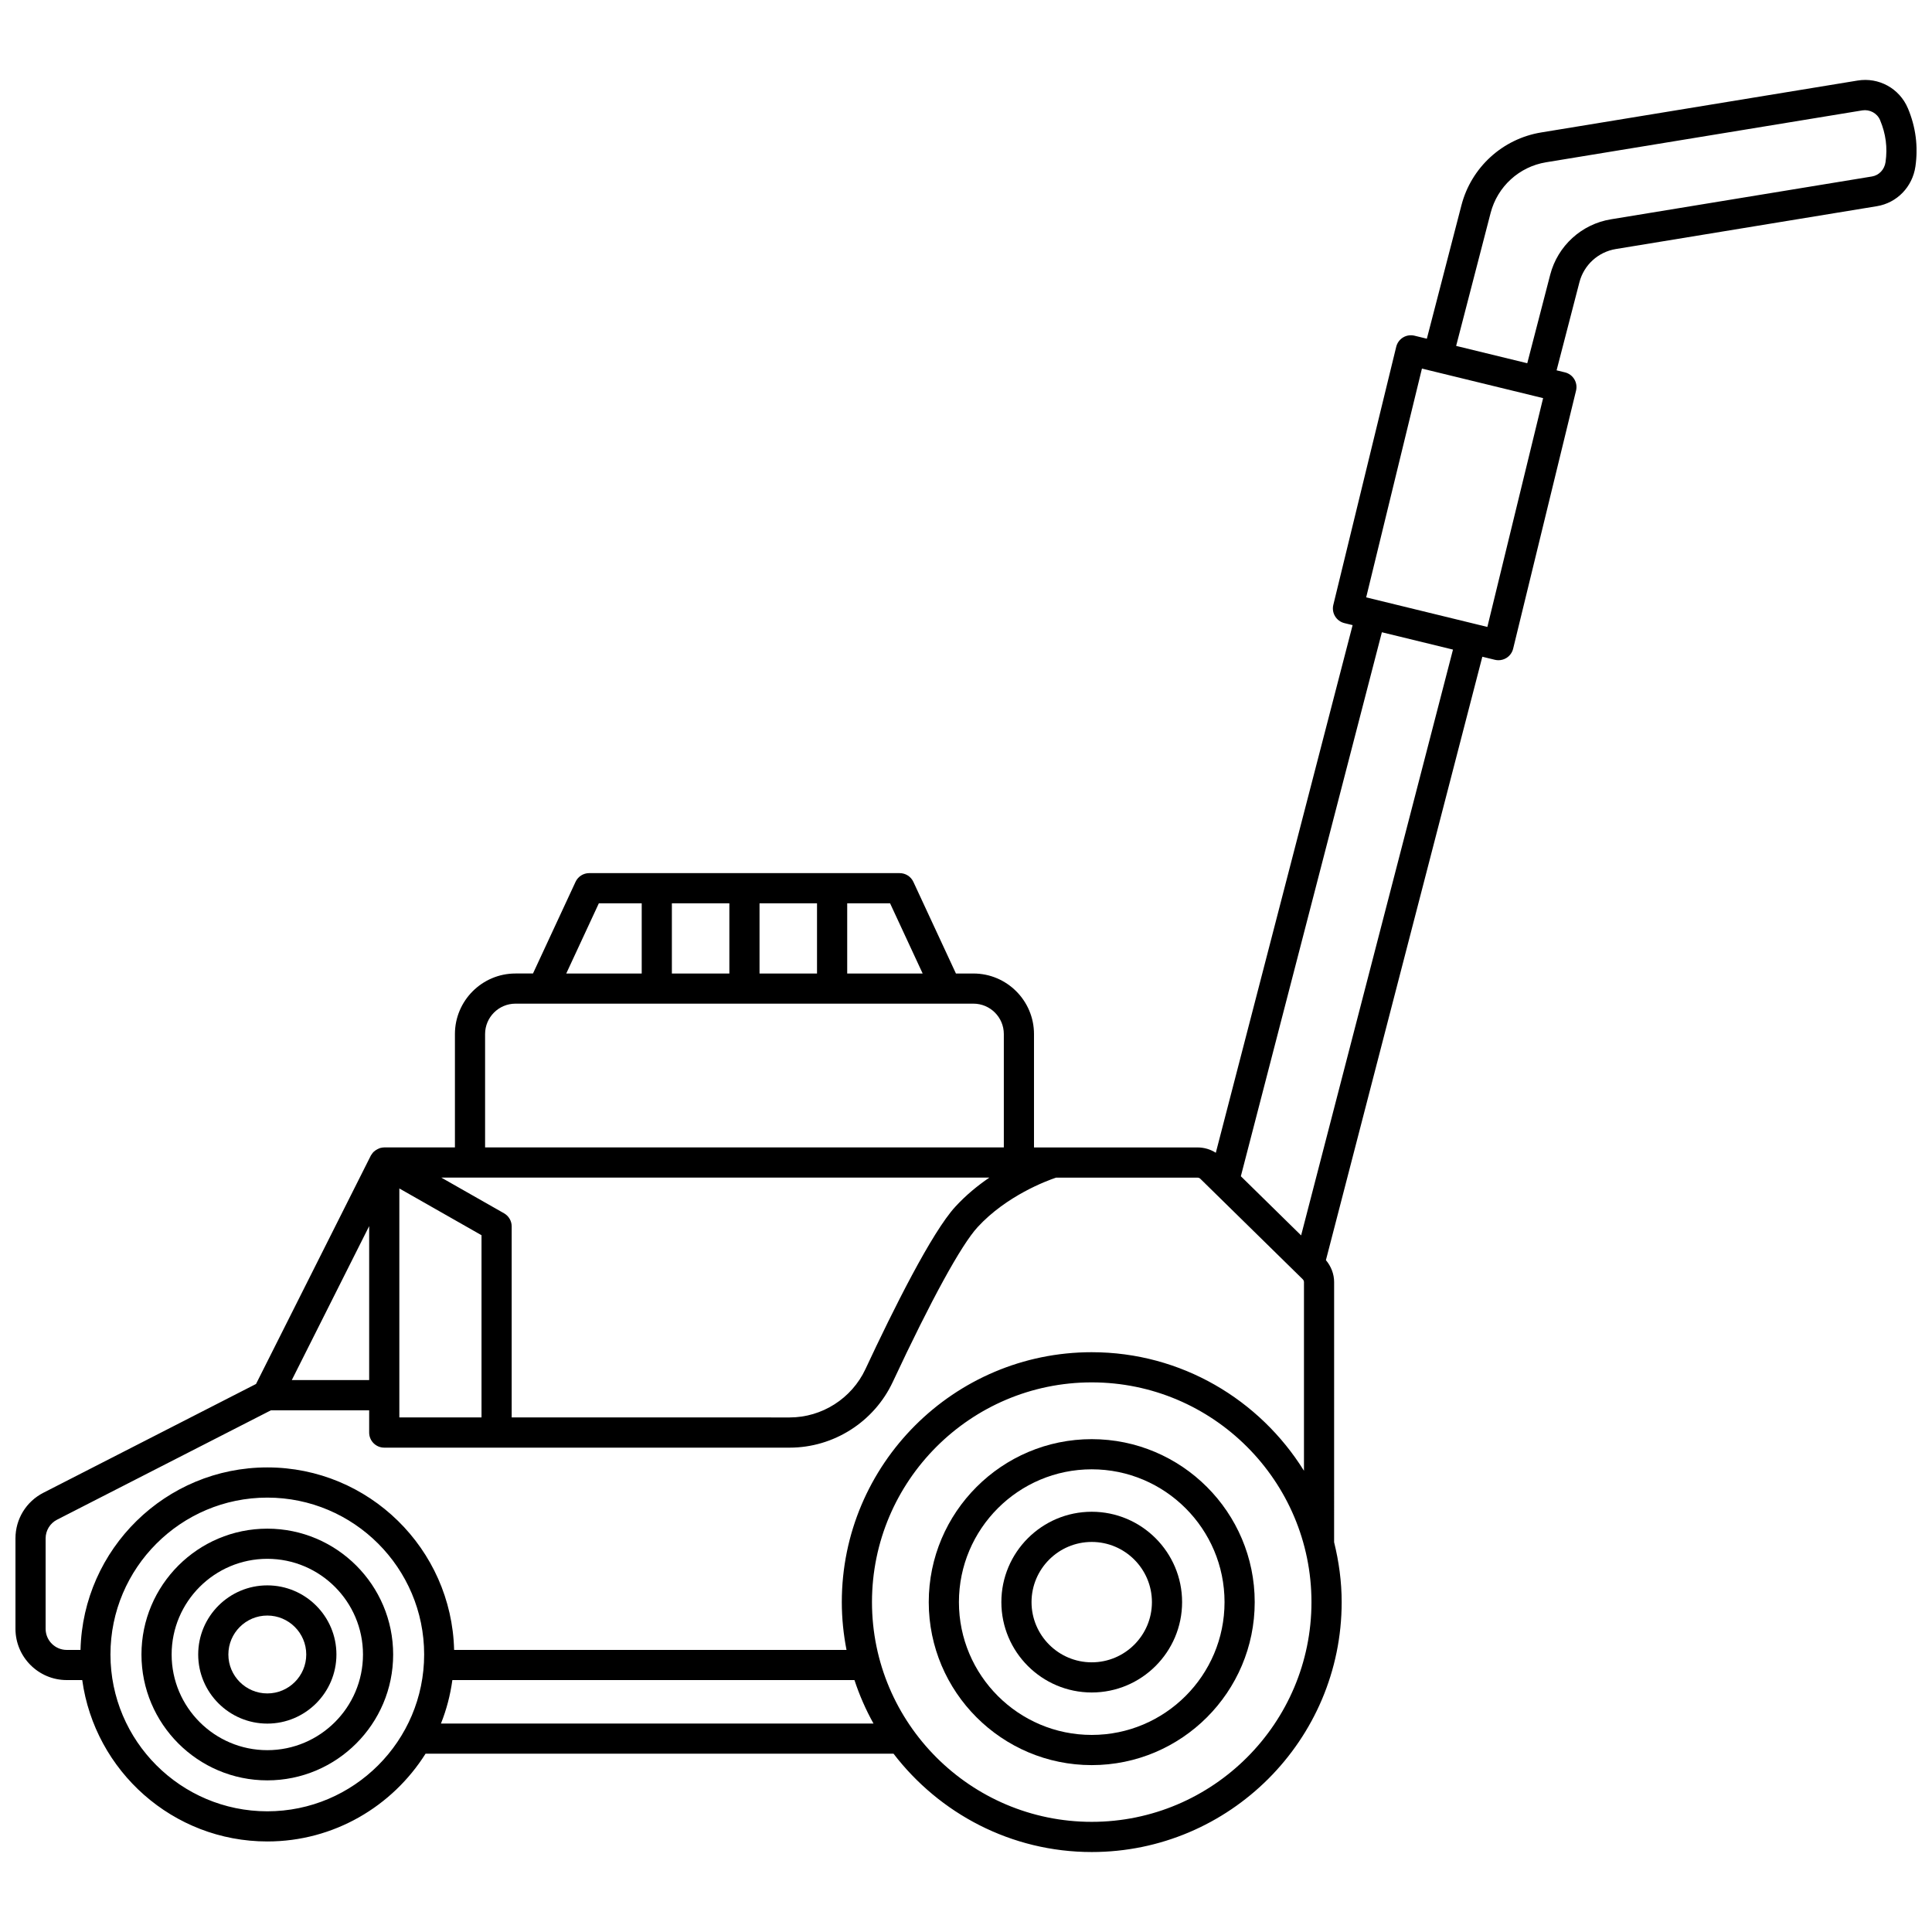 <?xml version="1.0" encoding="UTF-8"?>
<!-- Uploaded to: ICON Repo, www.iconrepo.com, Generator: ICON Repo Mixer Tools -->
<svg width="800px" height="800px" version="1.1" viewBox="144 144 512 512" xmlns="http://www.w3.org/2000/svg">
 <defs>
  <clipPath id="a">
   <path d="m148.09 165h503.81v470h-503.81z"/>
  </clipPath>
 </defs>
 <path d="m433.32 544.63c-13.207 0-23.949 10.742-23.949 23.945s10.742 23.949 23.949 23.949c13.207 0 23.949-10.746 23.949-23.949 0.004-13.203-10.742-23.945-23.949-23.945zm0 39.902c-8.797 0-15.953-7.156-15.953-15.953 0-8.793 7.156-15.949 15.953-15.949 8.797 0 15.953 7.156 15.953 15.949 0.004 8.797-7.156 15.953-15.953 15.953z"/>
 <path d="m433.32 525.39c-23.816 0-43.191 19.375-43.191 43.191 0 23.816 19.375 43.191 43.191 43.191 23.816 0 43.191-19.375 43.191-43.191 0-23.812-19.375-43.191-43.191-43.191zm0 78.383c-19.41 0-35.195-15.785-35.195-35.195s15.785-35.195 35.195-35.195c19.41 0 35.195 15.785 35.195 35.195s-15.785 35.195-35.195 35.195z"/>
 <path d="m214.84 564.14c-10.102 0-18.316 8.219-18.316 18.316 0 10.102 8.219 18.316 18.316 18.316 10.102 0 18.316-8.219 18.316-18.316 0-10.102-8.215-18.316-18.316-18.316zm0 28.637c-5.691 0-10.32-4.629-10.32-10.32s4.629-10.32 10.32-10.32c5.691 0 10.32 4.629 10.32 10.32s-4.629 10.32-10.32 10.32z"/>
 <path d="m214.84 549.11c-18.391 0-33.352 14.957-33.352 33.352s14.961 33.352 33.352 33.352c18.391 0 33.352-14.957 33.352-33.352 0-18.391-14.961-33.352-33.352-33.352zm0 58.703c-13.984 0-25.355-11.375-25.355-25.355s11.371-25.355 25.355-25.355c13.984 0 25.355 11.375 25.355 25.355s-11.375 25.355-25.355 25.355z"/>
 <g clip-path="url(#a)">
  <path d="m649.61 172.7c-2.211-5.254-7.688-8.285-13.34-7.352l-83.848 13.754c-10.227 1.68-18.52 9.25-21.121 19.281l-9.172 35.379-3.285-0.801c-1.031-0.246-2.121-0.082-3.023 0.469-0.906 0.551-1.555 1.441-1.809 2.473l-16.668 68.398c-0.523 2.144 0.793 4.305 2.938 4.832l2.176 0.531-36.254 139.83c-1.43-0.91-3.09-1.41-4.828-1.41l-43.355-0.004v-30.039c0-8.848-7.199-16.051-16.051-16.051h-4.637l-11.277-24.285c-0.656-1.414-2.07-2.316-3.625-2.316l-82.281-0.004c-1.555 0-2.973 0.902-3.625 2.316l-11.277 24.285h-4.637c-8.848 0-16.051 7.203-16.051 16.051v30.039h-18.727c-0.332 0-0.656 0.055-0.969 0.137-0.035 0.008-0.07 0.004-0.109 0.016-0.109 0.031-0.199 0.09-0.309 0.129-0.125 0.043-0.234 0.098-0.352 0.156-0.195 0.098-0.379 0.195-0.555 0.32-0.102 0.07-0.188 0.152-0.285 0.23-0.027 0.023-0.059 0.047-0.094 0.074-0.062 0.059-0.141 0.102-0.199 0.164-0.188 0.191-0.336 0.418-0.48 0.648-0.035 0.055-0.098 0.09-0.133 0.148-0.012 0.023-0.012 0.051-0.023 0.07-0.02 0.039-0.051 0.066-0.07 0.109l-30.406 60.492-56.344 28.824c-4.57 2.336-7.406 6.969-7.406 12.098v23.953c0 7.492 6.098 13.59 13.59 13.59h4.106c3.332 24.117 24.023 42.77 49.047 42.77 17.66 0 33.152-9.316 41.934-23.258h124.02c12.117 15.801 31.125 26.059 52.531 26.059 36.52 0 66.23-29.711 66.23-66.23 0-5.477-0.742-10.777-2.004-15.875l0.004-68.941c0-2.129-0.809-4.188-2.176-5.809l41.453-159.91 3.328 0.812c0.312 0.074 0.633 0.113 0.949 0.113 0.727 0 1.449-0.199 2.078-0.582 0.906-0.551 1.555-1.441 1.809-2.469l16.672-68.398c0.25-1.031 0.082-2.121-0.469-3.027-0.551-0.906-1.441-1.559-2.473-1.809l-2.215-0.539 6.051-23.348c1.188-4.578 4.969-8.027 9.641-8.797l69.188-11.352c5.324-0.875 9.43-5.109 10.215-10.535 0.758-5.269 0.09-10.453-1.996-15.418zm-399.78 346.93v-60.676l21.777 12.391v48.289h-21.777zm-7.996-9.891h-20.508l20.508-40.805zm35.75-44.199-16.637-9.465h145.25c-3.059 2.086-6.191 4.625-9.02 7.711-6.242 6.793-16.406 27.16-23.828 43.047-3.633 7.777-11.516 12.805-20.078 12.805l-73.668-0.004v-50.621c0-1.434-0.773-2.762-2.019-3.473zm110.93-63.551h-19.996v-18.605h11.359zm-43.23 0v-18.605h15.234v18.605zm-23.23 0v-18.605h15.234v18.605zm-19.352-18.605h11.359v18.605h-19.996zm-30.148 34.652c0-4.438 3.609-8.055 8.055-8.055h121.36c4.438 0 8.055 3.609 8.055 8.055v30.039h-137.47zm-57.715 205.98c-22.918 0-41.566-18.645-41.566-41.566s18.648-41.566 41.566-41.566c22.918 0 41.566 18.648 41.566 41.566 0.004 22.914-18.648 41.566-41.566 41.566zm46.02-23.262c1.457-3.648 2.473-7.5 3.023-11.512h106.56c1.324 4.019 3.012 7.871 5.043 11.512zm172.46 26.055c-32.113 0-58.234-26.121-58.234-58.234 0-32.109 26.121-58.23 58.234-58.23 32.113 0 58.234 26.121 58.234 58.23 0 32.113-26.121 58.234-58.234 58.234zm0-124.46c-36.52 0-66.23 29.711-66.23 66.227 0 4.336 0.449 8.566 1.246 12.672h-103.99c-0.648-26.77-22.578-48.367-49.504-48.367-26.926 0-48.859 21.594-49.504 48.367h-3.652c-3.082 0-5.594-2.512-5.594-5.594v-23.953c0-2.109 1.168-4.019 3.047-4.977l56.664-28.98h26.031v5.898c0 2.211 1.793 4 4 4h107.44c11.652 0 22.375-6.832 27.32-17.41 10.16-21.738 18.141-36.309 22.477-41.023 7.695-8.375 18.391-12.316 20.777-13.117h37.531c0.273 0 0.527 0.105 0.727 0.301l27.145 26.637c0.199 0.195 0.316 0.469 0.316 0.746v49.992c-11.707-18.824-32.504-31.418-56.242-31.418zm55.492-30.953-15.973-15.68 37.375-144.16 18.844 4.594zm49.355-161.25-3.207-0.785c-0.004 0-0.004-0.004-0.004-0.004h-0.008l-28.895-7.047 14.777-60.633 29.844 7.277 2.269 0.555zm105.52-123.17c-0.285 1.961-1.73 3.488-3.598 3.793l-69.184 11.352c-7.789 1.277-14.098 7.043-16.082 14.68l-6.082 23.461-18.848-4.594 9.145-35.262c1.812-6.973 7.57-12.23 14.676-13.398l83.848-13.758c1.934-0.301 3.914 0.754 4.672 2.566 1.535 3.644 2.012 7.297 1.453 11.16z"/>
 </g>
</svg>
